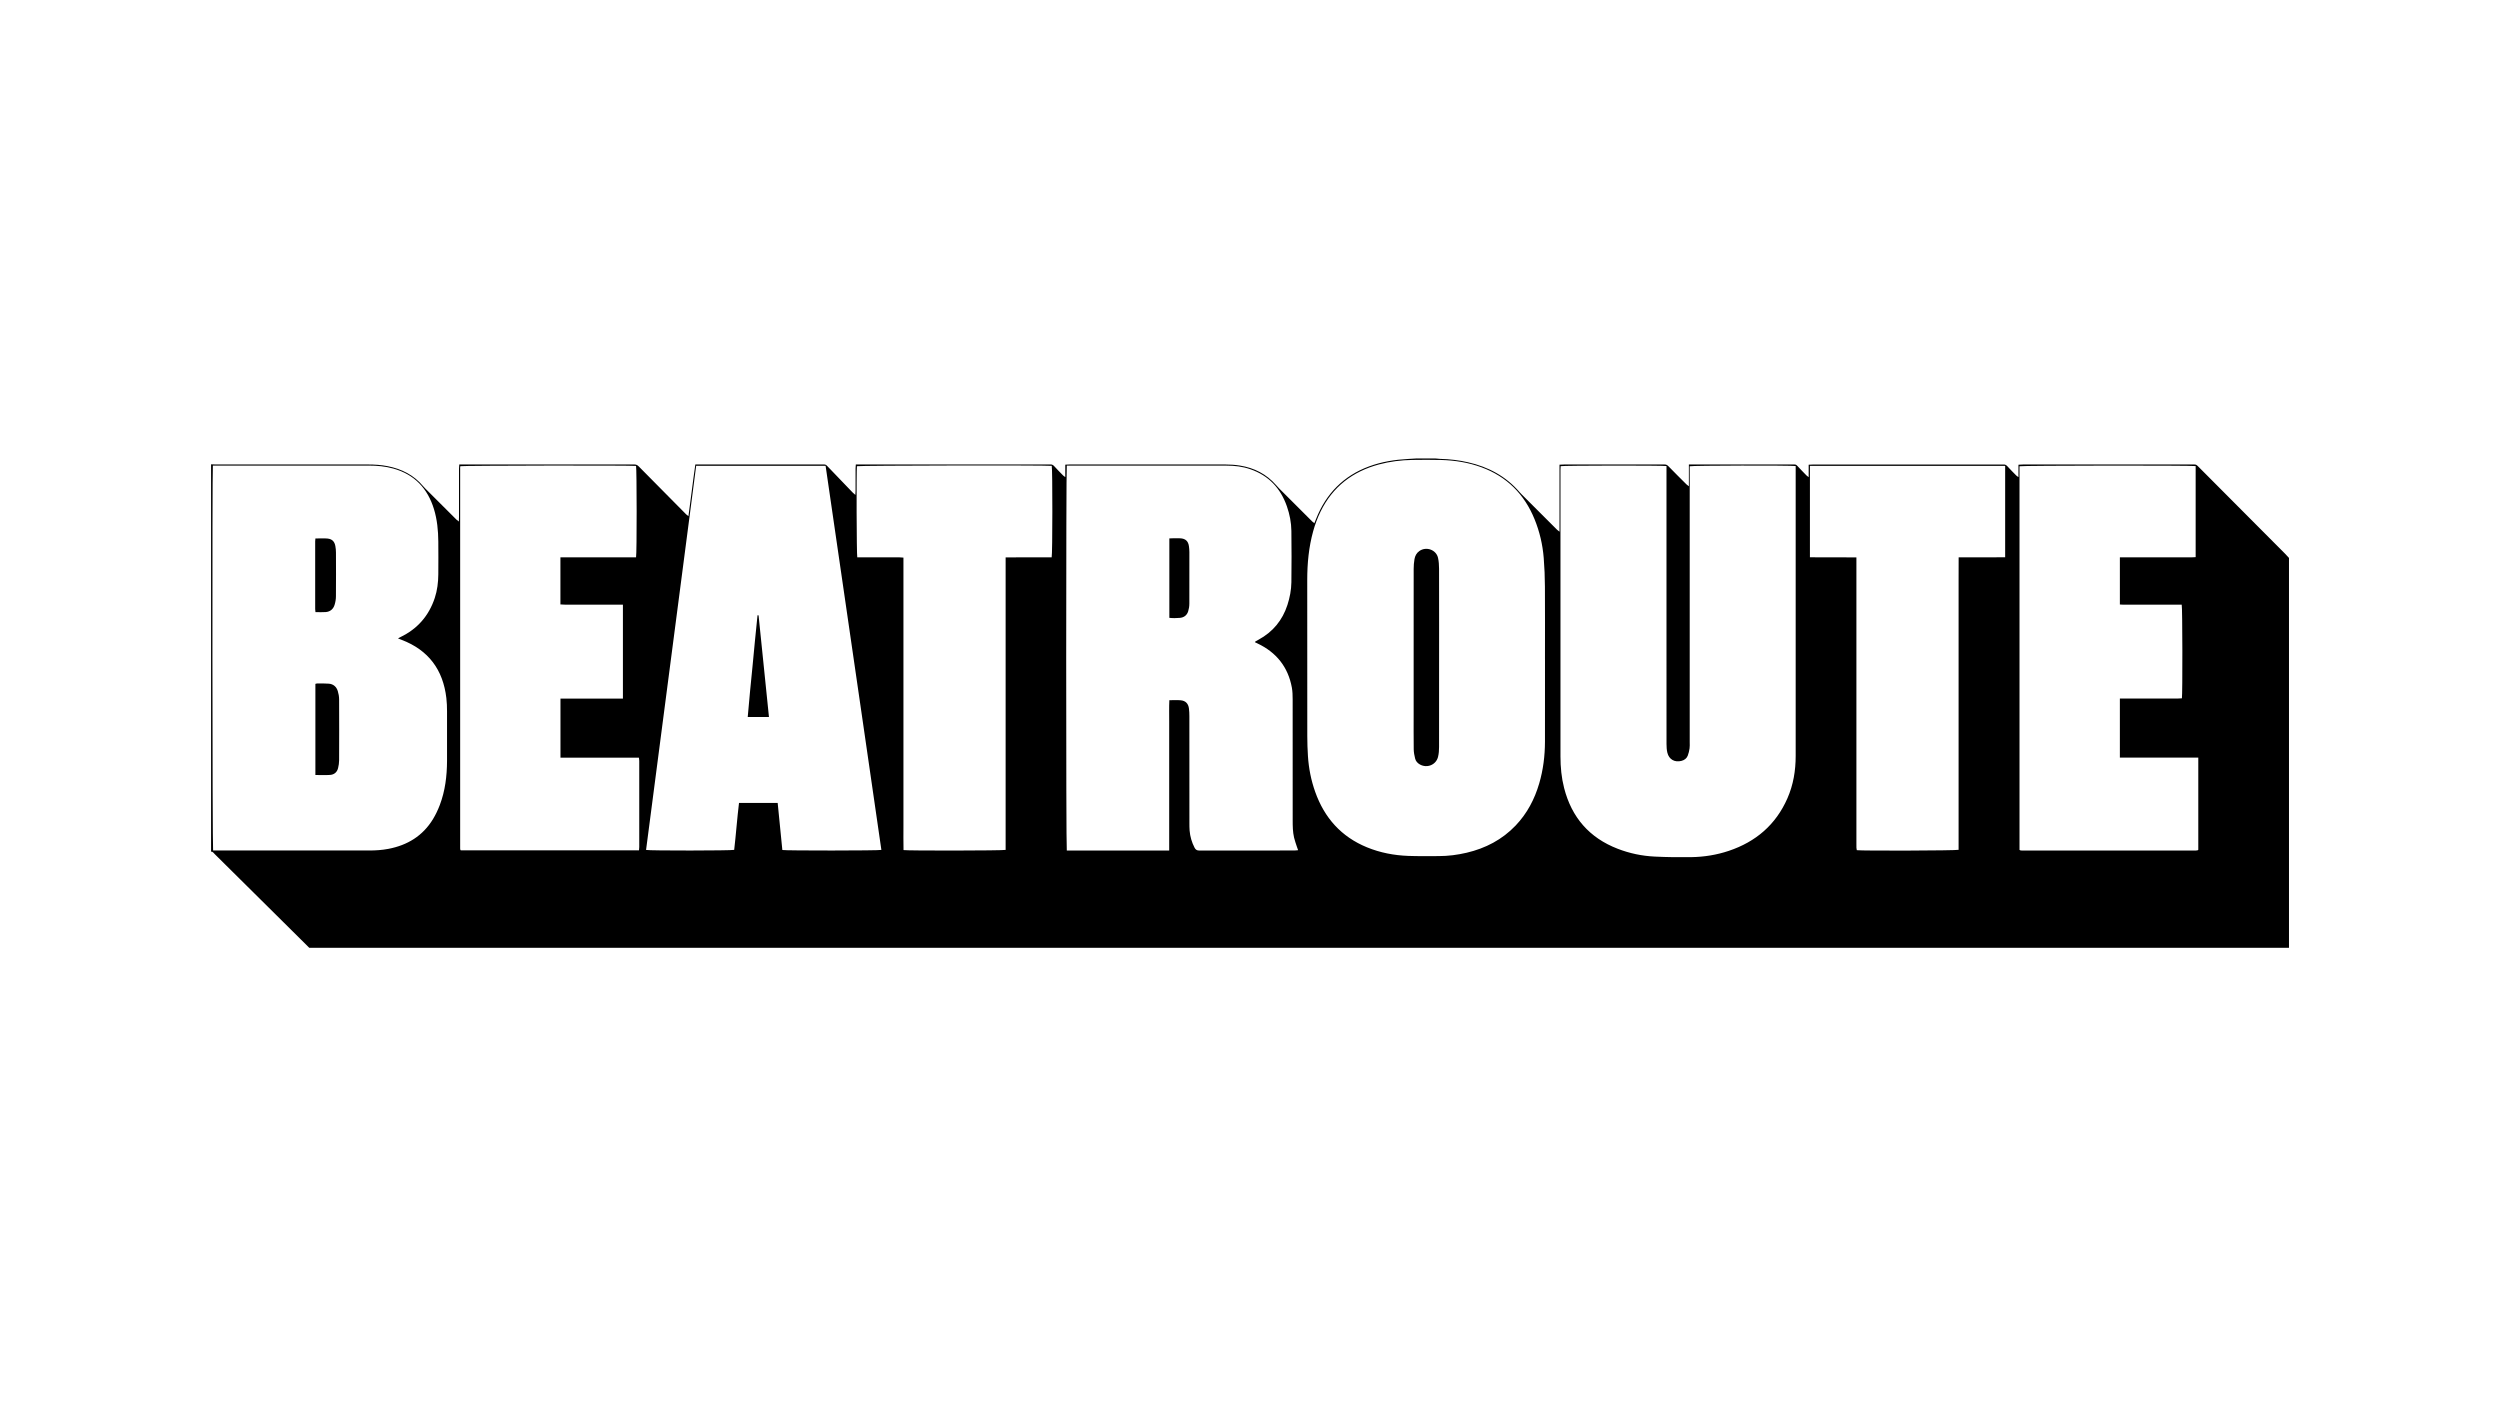 <?xml version="1.0" encoding="UTF-8"?>
<svg id="Layer_1" data-name="Layer 1" xmlns="http://www.w3.org/2000/svg" viewBox="0 0 960 540">
  <g id="kLCvhI.tif">
    <g>
      <path d="M544.16,176.05c2.33,0,4.66,0,6.99,0,.62.05,1.24.14,1.86.16,3.63.09,7.22.5,10.75,1.31,7.8,1.78,14.54,5.38,19.81,11.52.24.28.5.56.77.82,4.53,4.53,9.06,9.06,13.59,13.58.22.22.48.38.92.73v-25.73c.7-.03,1.27-.08,1.84-.08,12.15,0,24.3,0,36.45,0,.67,0,1.33.03,2,0,.63-.04,1.06.19,1.51.65,2.29,2.36,4.62,4.67,6.95,6.99.21.21.48.37.93.71v-8.35h1.85c12.61,0,25.21,0,37.82,0,.29,0,.58.02.87,0,.45-.02.76.16,1.07.5,1.15,1.26,2.35,2.47,3.54,3.7.18.19.42.33.85.66v-4.77c.77-.03,1.38-.08,1.99-.08,24.01,0,48.01,0,72.02,0,.25,0,.5.02.75,0,.62-.06,1.07.16,1.51.64,1.11,1.24,2.29,2.41,3.46,3.6.18.19.42.31.83.6v-4.76c.69-.03,1.26-.09,1.84-.09,21.64,0,43.27,0,64.91,0,.25,0,.5.01.75,0,.53-.03.91.15,1.3.55,11.17,11.24,22.37,22.46,33.55,33.69.53.53,1.02,1.09,1.53,1.64v149.71H118.75c-4.16-4.13-8.32-8.26-12.48-12.38-7.94-7.87-15.88-15.75-23.83-23.61-.4-.39-.7-.97-1.39-.94v-148.72c.58.02,1.16.06,1.74.06,19.47,0,38.94,0,58.41,0,2.58,0,5.15.15,7.69.66,5.39,1.07,10.05,3.42,13.62,7.7.24.29.49.56.76.83,4,4,8,8,12.01,11.99.22.22.48.39.92.73.03-.71.06-1.19.06-1.67,0-6.2,0-12.39,0-18.59,0-.52.06-1.04.1-1.65.73,0,1.31,0,1.89,0,15.93,0,31.87,0,47.8,0,5.82,0,11.65,0,17.47-.01.72,0,1.21.2,1.73.73,6.06,6.17,12.16,12.31,18.25,18.45.21.21.48.38.86.68.94-6.71,1.68-13.24,2.65-19.85.64,0,1.14,0,1.63,0,15.68,0,31.37,0,47.05,0,.25,0,.5.02.75,0,.5-.03.82.18,1.17.55,3.27,3.44,6.56,6.85,9.85,10.26.24.25.53.47.99.88.04-.68.08-1.12.08-1.56,0-2.87,0-5.74,0-8.61,0-.48.06-.95.1-1.53h2.01c23.92,0,47.84,0,71.77,0,.29,0,.58.02.87,0,.62-.05,1.07.15,1.51.64,1.11,1.24,2.29,2.41,3.45,3.6.18.19.42.32.82.61v-4.77c.73-.03,1.34-.08,1.96-.08,19.84,0,39.69-.01,59.53.01,1.86,0,3.75.12,5.59.42,5.47.88,10.18,3.26,13.86,7.48.38.44.77.87,1.18,1.29,4.23,4.24,8.47,8.47,12.71,12.7.22.22.48.4.81.67.26-.64.48-1.17.69-1.71,3.85-9.69,10.53-16.51,20.37-20.13,4.8-1.77,9.79-2.57,14.88-2.84,1.16-.06,2.32-.14,3.48-.21ZM81.74,178.79c-.28,1.8-.2,146.78.09,147.8h1.31c19.55,0,39.1,0,58.65,0,2.46,0,4.9-.16,7.32-.62,7.35-1.4,13.26-4.99,17.19-11.48,1.03-1.7,1.88-3.52,2.59-5.38,2.06-5.43,2.74-11.11,2.77-16.88.03-6.36.03-12.72,0-19.08,0-1.7-.06-3.41-.26-5.1-1.26-10.85-6.85-18.4-17.15-22.34-.41-.16-.82-.32-1.42-.56.45-.25.68-.39.93-.51,6.53-3.13,10.91-8.15,13.19-15.02.98-2.95,1.33-6,1.36-9.09.03-4.2.04-8.4,0-12.6-.04-4.21-.43-8.38-1.67-12.44-2.44-7.94-7.47-13.29-15.58-15.56-3.1-.87-6.28-1.15-9.5-1.15-19.47.01-38.94,0-58.4,0-.45,0-.91,0-1.41,0ZM689.52,178.96c-1.82-.3-39.68-.22-40.68.09,0,.41,0,.86,0,1.31,0,2.62.01,5.24.01,7.86,0,32.27,0,64.54,0,96.81,0,.79.06,1.59-.06,2.37-.14.93-.35,1.88-.69,2.76-.41,1.06-1.27,1.71-2.39,2.01-2.6.69-4.83-.54-5.45-3.15-.26-1.08-.31-2.22-.32-3.34-.02-11.44-.01-22.87-.01-34.31v-72.41c-1.53-.27-39.63-.22-40.64.05-.02.46-.07.95-.07,1.44,0,36.68,0,73.36,0,110.04,0,4.09.38,8.14,1.4,12.11,2.89,11.28,9.68,19.12,20.58,23.33,4.57,1.77,9.34,2.77,14.22,3,4.69.23,9.4.28,14.1.21,4.88-.08,9.69-.85,14.34-2.41,10.4-3.49,18.07-10.05,22.51-20.18,2.27-5.18,3.17-10.64,3.17-16.28-.01-36.6,0-73.19,0-109.79v-1.53ZM448.97,326.59v-41.25c0-2.74-.01-5.49,0-8.23.02-2.72-.08-5.45.06-8.23,1.55,0,2.97-.1,4.36.03,1.87.17,2.92,1.27,3.16,3.14.13.99.17,1.99.17,2.99.01,13.64,0,27.28.01,40.92,0,1,0,2,.08,2.99.19,2.3.83,4.48,1.89,6.54.41.8.92,1.12,1.84,1.12,12.19-.03,24.38-.02,36.57-.02.4,0,.79-.06,1.37-.11-.2-.55-.34-.92-.46-1.29-.38-1.18-.82-2.35-1.1-3.56-.5-2.16-.53-4.37-.53-6.57,0-15.51.01-31.02-.01-46.53,0-1.49-.04-3.01-.3-4.47-1.45-7.94-5.96-13.56-13.23-16.99-.32-.15-.64-.31-.97-.47.1-.15.13-.24.19-.28.39-.23.8-.45,1.2-.67,5.49-2.97,9.19-7.44,11.11-13.37.91-2.83,1.47-5.74,1.51-8.69.08-6.57.09-13.14,0-19.71-.04-3.21-.65-6.36-1.71-9.41-2.43-6.99-7.01-11.87-14.08-14.3-2.94-1.01-5.98-1.38-9.08-1.37-20.01.02-40.02,0-60.04,0-.45,0-.9,0-1.33,0-.29,1.05-.32,146.49,0,147.8,13,0,26.04,0,39.3,0ZM593.27,253.16h0c0-9.31.04-18.63-.02-27.94-.02-3.65-.17-7.32-.46-10.96-.41-5.12-1.57-10.1-3.51-14.86-3.91-9.6-10.61-16.36-20.39-19.96-5-1.84-10.21-2.66-15.51-2.81-3.66-.1-7.32-.07-10.98-.02-4.38.07-8.71.61-12.94,1.75-10.1,2.73-17.7,8.58-22.35,18.05-1.19,2.43-2.13,4.96-2.85,7.57-1.7,6.14-2.28,12.4-2.28,18.75.01,20,0,40,.02,60,0,2.53.09,5.07.25,7.6.3,4.71,1.21,9.31,2.79,13.76,3.54,9.97,10,17.23,19.88,21.28,5.1,2.09,10.44,3.1,15.92,3.3,3.86.14,7.74.07,11.61.07,3.63,0,7.22-.46,10.75-1.29,7.25-1.71,13.63-5.02,18.81-10.45,4.4-4.61,7.27-10.09,9.05-16.16,1.53-5.22,2.19-10.58,2.21-16,.04-10.56.01-21.12.01-31.68ZM298.63,308.34c.6,6.07,1.2,12.09,1.79,18.06,1.29.28,36.85.26,38.03-.03-2.37-16.37-4.75-32.76-7.12-49.15-2.38-16.4-4.76-32.81-7.15-49.21-2.39-16.38-4.74-32.77-7.15-49.15h-49.7c-6.42,49.21-12.83,98.37-19.24,147.52,1.41.32,32.77.28,33.84-.03.69-5.97,1.12-12,1.85-18.01h14.86ZM844.14,290.92h-30.11v-22.68c.62,0,1.15,0,1.69,0,6.82,0,13.64,0,20.47,0,.57,0,1.13-.06,1.66-.09.27-1.55.22-34.93-.07-35.96h-14.3c-1.58,0-3.16.01-4.74,0-1.56-.02-3.13.07-4.71-.06v-18.11h1.67c8.61,0,17.22,0,25.83,0,.52,0,1.05-.05,1.6-.08v-34.97c-1.54-.3-66.73-.22-67.64.07v147.32c.16.09.22.15.3.17.16.03.33.06.49.06,22.34,0,44.68,0,67.02,0,.2,0,.41-.06.61-.09.04,0,.08-.03.11-.06.03-.03.05-.06.12-.14v-35.37ZM239.2,268.23v-36.05c-.56,0-1.04,0-1.52,0-6.95,0-13.89,0-20.84,0-.53,0-1.05-.05-1.64-.08v-18.08c4.89,0,9.7,0,14.51,0,4.86,0,9.71,0,14.53,0,.33-1.37.29-34.15,0-35.11-1.84-.25-66.55-.15-67.47.11-.02.15-.07.31-.07.47,0,48.77,0,97.55,0,146.32,0,.16.03.33.06.49,0,.04.05.07.07.1.03.03.05.06.12.13h68.42c.04-.47.1-.88.1-1.28,0-11.02,0-22.04,0-33.06,0-.39-.08-.79-.13-1.26h-30.12v-22.68h23.99ZM403.84,214c.34-1.06.35-34.12.03-35.12-2.56-.27-73.92-.14-74.81.14-.22,1.95-.13,33.95.13,35,.46,0,.95,0,1.44,0,4.91,0,9.82,0,14.73,0,.48,0,.96.06,1.56.1,0,3.25,0,6.36,0,9.47v84.21c0,3.12,0,6.24,0,9.36,0,3.1-.04,6.2.03,9.27,1.54.28,38.07.23,39.21-.07v-112.32c6.01-.05,11.86,0,17.68-.03ZM695.01,214c5.98.04,11.83-.02,17.85.04v2.13c0,35.97,0,71.94,0,107.9,0,.5-.02,1,.01,1.5.02.31.1.63.14.9,2.08.29,38.07.17,39.09-.14v-95c0-2.87,0-5.74,0-8.61,0-2.85-.02-5.7.02-8.71h9.01c1.46,0,2.91,0,4.37,0,1.48,0,2.96-.02,4.48-.03v-35.1h-74.97v35.12Z"/>
      <path d="M121.11,297.61v-35.01c.3-.06.53-.16.77-.16,1.45.01,2.91-.02,4.36.09,1.76.13,2.94,1.17,3.46,2.81.32,1.01.51,2.11.52,3.18.04,7.81.03,15.63,0,23.44,0,.99-.16,1.99-.39,2.95-.37,1.59-1.48,2.55-3.08,2.66-1.81.13-3.64.03-5.64.03Z"/>
      <path d="M121.12,206.78c1.65,0,3.19-.13,4.7.03,1.75.19,2.65,1.17,2.96,2.89.15.81.23,1.65.23,2.47.02,5.6.04,11.21-.01,16.81,0,1.1-.19,2.24-.52,3.29-.49,1.59-1.65,2.61-3.35,2.76-1.27.11-2.56.02-3.99.02-.04-.38-.11-.77-.11-1.17,0-8.68,0-17.35,0-26.03,0-.33.05-.65.09-1.09Z"/>
      <path d="M449.03,237.26v-30.51c.59-.02,1.16-.06,1.72-.06.83,0,1.66-.02,2.49.02,1.99.12,3.04,1.08,3.31,3.05.1.74.17,1.49.17,2.24.01,6.61.03,13.21-.01,19.82,0,.98-.16,2-.45,2.93-.48,1.52-1.61,2.39-3.22,2.52-1.32.11-2.64.14-4-.01Z"/>
      <path d="M542.84,252.72c0-11.43,0-22.86.01-34.29,0-1.24.1-2.49.31-3.71.21-1.25.79-2.37,1.88-3.13,2.63-1.84,6.44-.5,7.16,2.61.31,1.36.39,2.8.4,4.2.04,7.27.02,14.55.02,21.82,0,15.54,0,31.09-.02,46.63,0,1.28-.09,2.59-.4,3.82-.78,3.05-4.2,4.42-6.95,2.89-.92-.51-1.59-1.28-1.84-2.27-.29-1.16-.52-2.36-.54-3.55-.06-4.49-.03-8.98-.03-13.47,0-7.19,0-14.38,0-21.57Z"/>
      <path d="M295.28,275.32h-8.15c.52-6.57,1.23-13.07,1.85-19.58.62-6.49,1.22-12.98,1.91-19.47.13,0,.27,0,.4.01,1.32,12.95,2.65,25.9,3.99,39.03Z"/>
    </g>
  </g>
</svg>